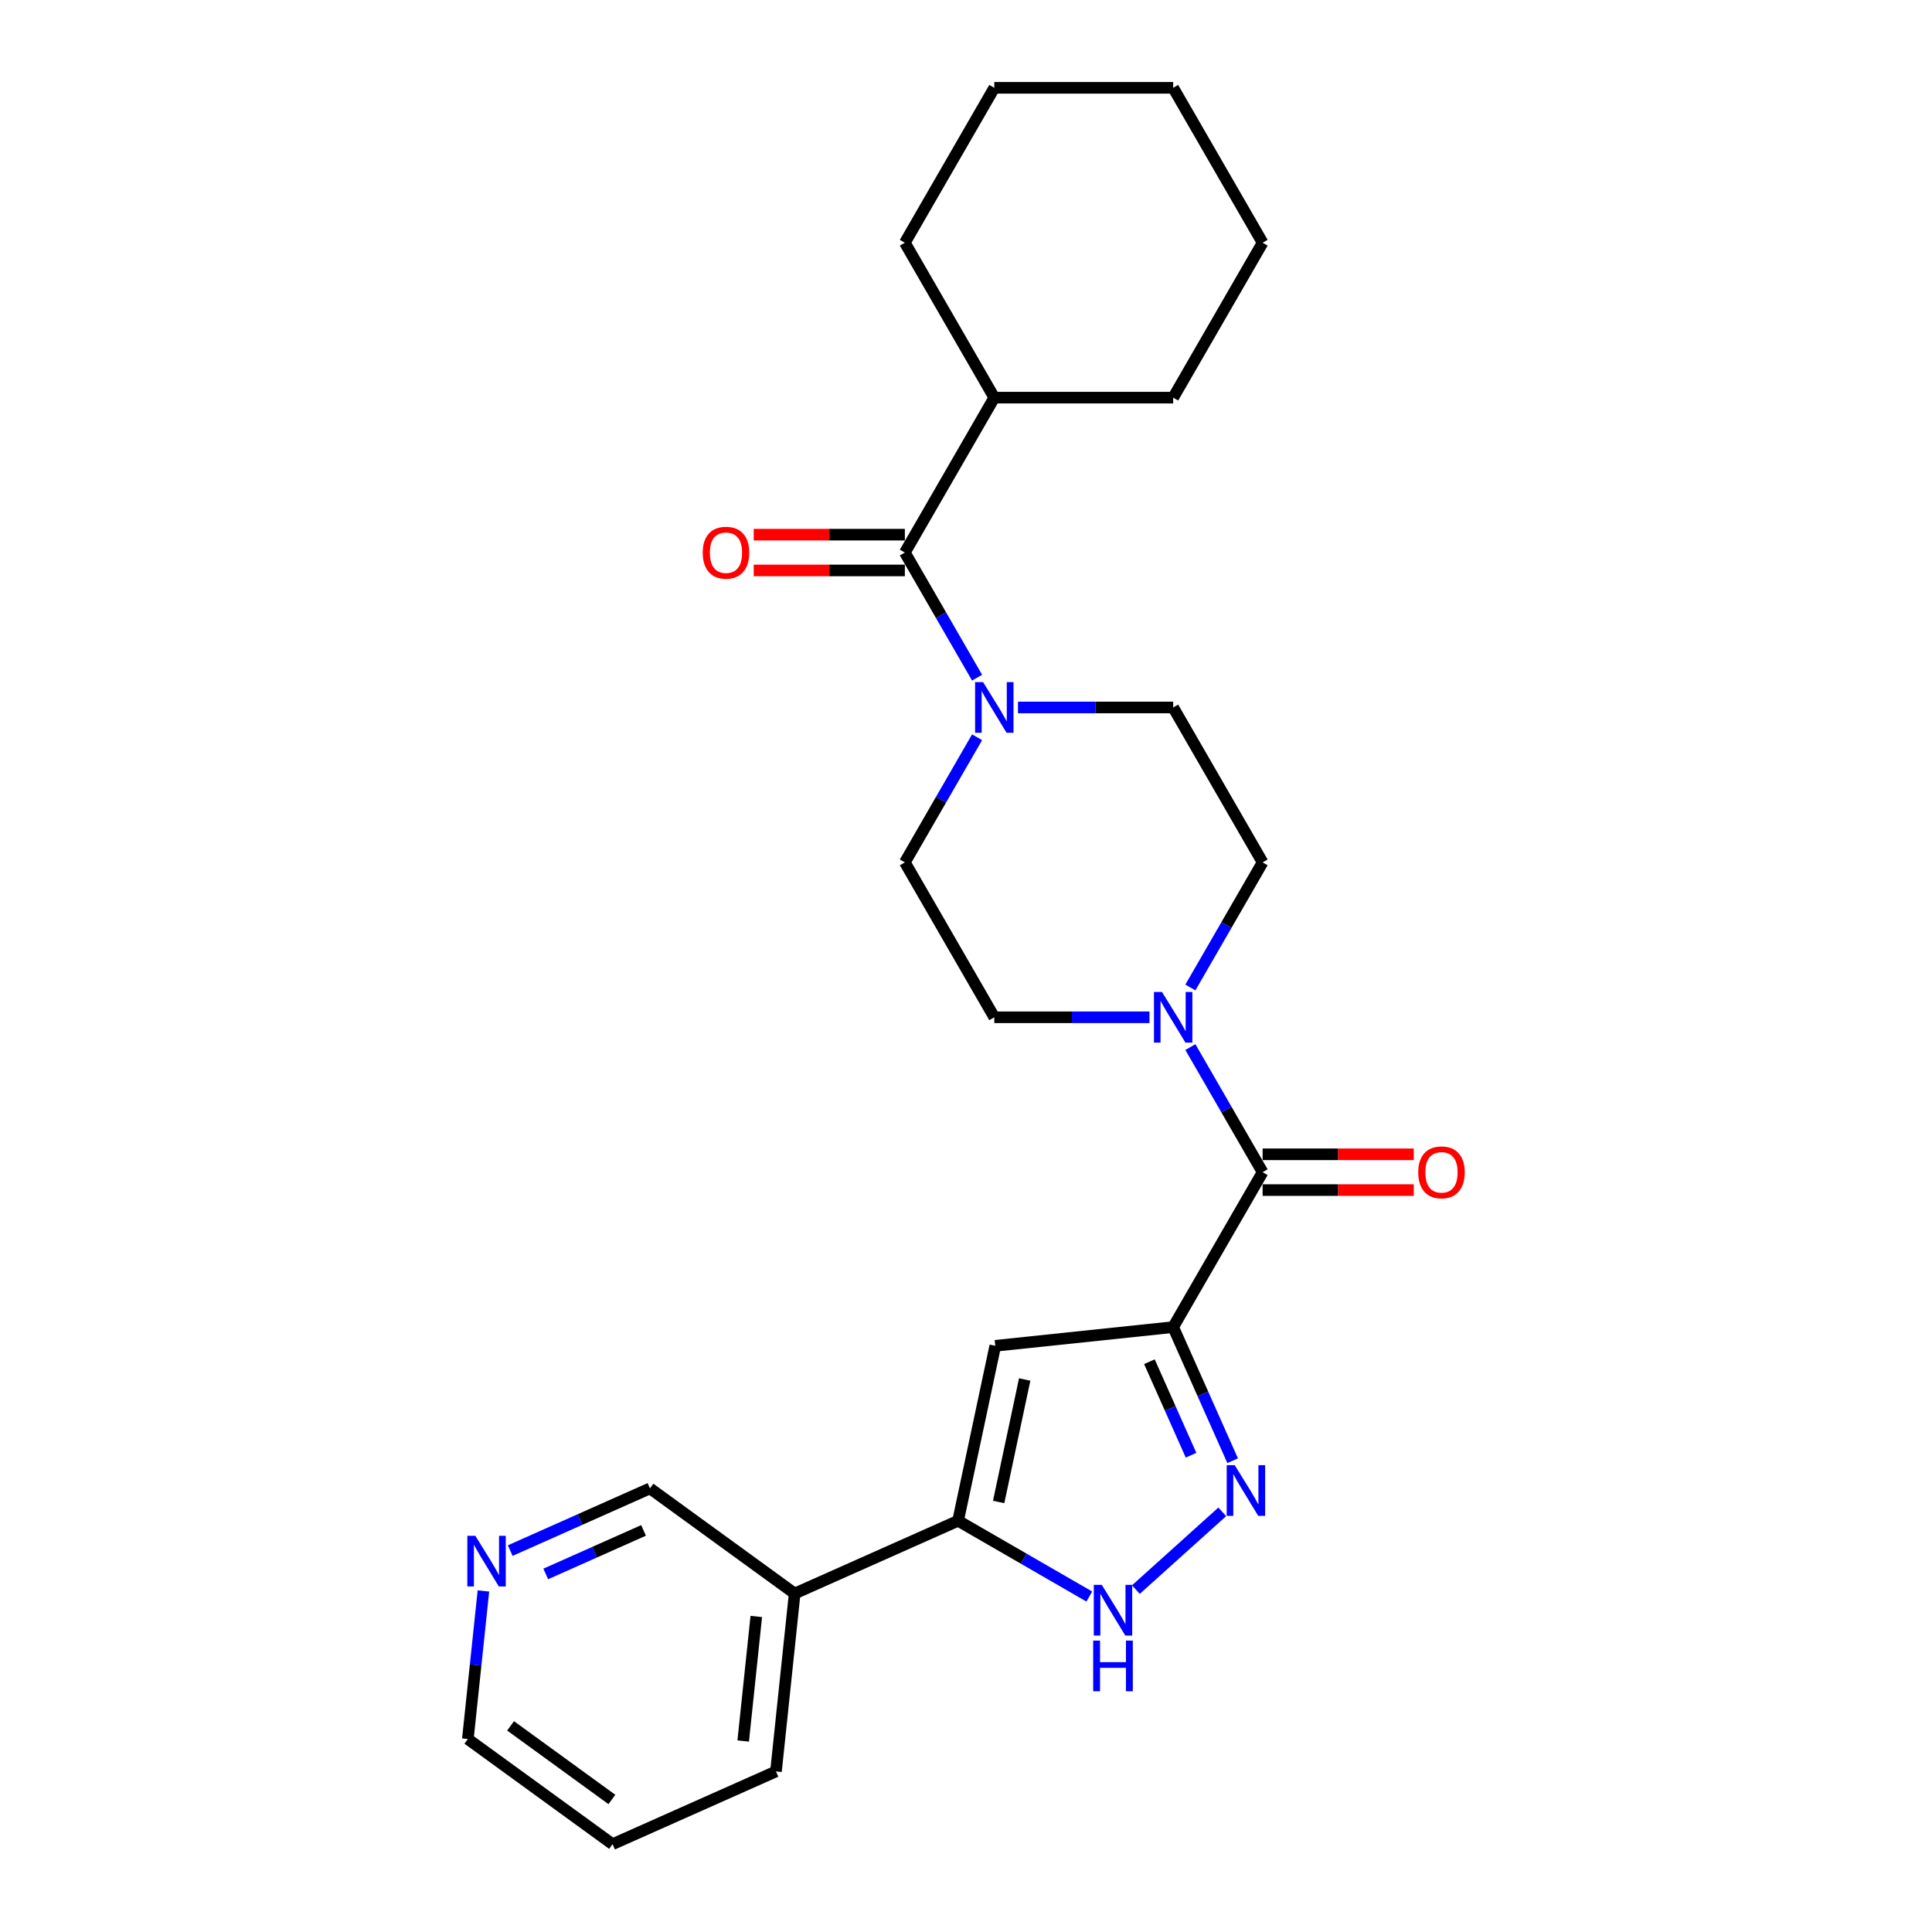 <?xml version='1.0' encoding='iso-8859-1'?>
<svg version='1.1' baseProfile='full'
              xmlns='http://www.w3.org/2000/svg'
                      xmlns:rdkit='http://www.rdkit.org/xml'
                      xmlns:xlink='http://www.w3.org/1999/xlink'
                  xml:space='preserve'
width='1000px' height='1000px' viewBox='0 0 1000 1000'>
<!-- END OF HEADER -->
<rect style='opacity:1.0;fill:#FFFFFF;stroke:none' width='1000' height='1000' x='0' y='0'> </rect>
<path class='bond-0' d='M 607.231,686.91 L 622.626,721.488' style='fill:none;fill-rule:evenodd;stroke:#000000;stroke-width:6px;stroke-linecap:butt;stroke-linejoin:miter;stroke-opacity:1' />
<path class='bond-0' d='M 622.626,721.488 L 638.021,756.066' style='fill:none;fill-rule:evenodd;stroke:#0000FF;stroke-width:6px;stroke-linecap:butt;stroke-linejoin:miter;stroke-opacity:1' />
<path class='bond-0' d='M 594.933,704.815 L 605.71,729.02' style='fill:none;fill-rule:evenodd;stroke:#000000;stroke-width:6px;stroke-linecap:butt;stroke-linejoin:miter;stroke-opacity:1' />
<path class='bond-0' d='M 605.71,729.02 L 616.487,753.224' style='fill:none;fill-rule:evenodd;stroke:#0000FF;stroke-width:6px;stroke-linecap:butt;stroke-linejoin:miter;stroke-opacity:1' />
<path class='bond-1' d='M 607.231,686.91 L 515.152,696.587' style='fill:none;fill-rule:evenodd;stroke:#000000;stroke-width:6px;stroke-linecap:butt;stroke-linejoin:miter;stroke-opacity:1' />
<path class='bond-2' d='M 607.231,686.91 L 653.524,606.728' style='fill:none;fill-rule:evenodd;stroke:#000000;stroke-width:6px;stroke-linecap:butt;stroke-linejoin:miter;stroke-opacity:1' />
<path class='bond-4' d='M 632.631,782.529 L 587.93,822.777' style='fill:none;fill-rule:evenodd;stroke:#0000FF;stroke-width:6px;stroke-linecap:butt;stroke-linejoin:miter;stroke-opacity:1' />
<path class='bond-3' d='M 515.152,696.587 L 495.902,787.15' style='fill:none;fill-rule:evenodd;stroke:#000000;stroke-width:6px;stroke-linecap:butt;stroke-linejoin:miter;stroke-opacity:1' />
<path class='bond-3' d='M 530.377,714.022 L 516.902,777.416' style='fill:none;fill-rule:evenodd;stroke:#000000;stroke-width:6px;stroke-linecap:butt;stroke-linejoin:miter;stroke-opacity:1' />
<path class='bond-5' d='M 653.524,606.728 L 634.83,574.349' style='fill:none;fill-rule:evenodd;stroke:#000000;stroke-width:6px;stroke-linecap:butt;stroke-linejoin:miter;stroke-opacity:1' />
<path class='bond-5' d='M 634.83,574.349 L 616.136,541.971' style='fill:none;fill-rule:evenodd;stroke:#0000FF;stroke-width:6px;stroke-linecap:butt;stroke-linejoin:miter;stroke-opacity:1' />
<path class='bond-13' d='M 653.524,615.986 L 692.642,615.986' style='fill:none;fill-rule:evenodd;stroke:#000000;stroke-width:6px;stroke-linecap:butt;stroke-linejoin:miter;stroke-opacity:1' />
<path class='bond-13' d='M 692.642,615.986 L 731.759,615.986' style='fill:none;fill-rule:evenodd;stroke:#FF0000;stroke-width:6px;stroke-linecap:butt;stroke-linejoin:miter;stroke-opacity:1' />
<path class='bond-13' d='M 653.524,597.469 L 692.642,597.469' style='fill:none;fill-rule:evenodd;stroke:#000000;stroke-width:6px;stroke-linecap:butt;stroke-linejoin:miter;stroke-opacity:1' />
<path class='bond-13' d='M 692.642,597.469 L 731.759,597.469' style='fill:none;fill-rule:evenodd;stroke:#FF0000;stroke-width:6px;stroke-linecap:butt;stroke-linejoin:miter;stroke-opacity:1' />
<path class='bond-8' d='M 495.902,787.15 L 411.321,824.808' style='fill:none;fill-rule:evenodd;stroke:#000000;stroke-width:6px;stroke-linecap:butt;stroke-linejoin:miter;stroke-opacity:1' />
<path class='bond-26' d='M 495.902,787.15 L 529.864,806.758' style='fill:none;fill-rule:evenodd;stroke:#000000;stroke-width:6px;stroke-linecap:butt;stroke-linejoin:miter;stroke-opacity:1' />
<path class='bond-26' d='M 529.864,806.758 L 563.826,826.366' style='fill:none;fill-rule:evenodd;stroke:#0000FF;stroke-width:6px;stroke-linecap:butt;stroke-linejoin:miter;stroke-opacity:1' />
<path class='bond-9' d='M 616.136,511.121 L 634.83,478.742' style='fill:none;fill-rule:evenodd;stroke:#0000FF;stroke-width:6px;stroke-linecap:butt;stroke-linejoin:miter;stroke-opacity:1' />
<path class='bond-9' d='M 634.83,478.742 L 653.524,446.364' style='fill:none;fill-rule:evenodd;stroke:#000000;stroke-width:6px;stroke-linecap:butt;stroke-linejoin:miter;stroke-opacity:1' />
<path class='bond-12' d='M 594.973,526.546 L 554.809,526.546' style='fill:none;fill-rule:evenodd;stroke:#0000FF;stroke-width:6px;stroke-linecap:butt;stroke-linejoin:miter;stroke-opacity:1' />
<path class='bond-12' d='M 554.809,526.546 L 514.645,526.546' style='fill:none;fill-rule:evenodd;stroke:#000000;stroke-width:6px;stroke-linecap:butt;stroke-linejoin:miter;stroke-opacity:1' />
<path class='bond-6' d='M 505.739,381.607 L 487.046,413.985' style='fill:none;fill-rule:evenodd;stroke:#0000FF;stroke-width:6px;stroke-linecap:butt;stroke-linejoin:miter;stroke-opacity:1' />
<path class='bond-6' d='M 487.046,413.985 L 468.352,446.364' style='fill:none;fill-rule:evenodd;stroke:#000000;stroke-width:6px;stroke-linecap:butt;stroke-linejoin:miter;stroke-opacity:1' />
<path class='bond-7' d='M 505.739,350.757 L 487.046,318.379' style='fill:none;fill-rule:evenodd;stroke:#0000FF;stroke-width:6px;stroke-linecap:butt;stroke-linejoin:miter;stroke-opacity:1' />
<path class='bond-7' d='M 487.046,318.379 L 468.352,286' style='fill:none;fill-rule:evenodd;stroke:#000000;stroke-width:6px;stroke-linecap:butt;stroke-linejoin:miter;stroke-opacity:1' />
<path class='bond-27' d='M 526.903,366.182 L 567.067,366.182' style='fill:none;fill-rule:evenodd;stroke:#0000FF;stroke-width:6px;stroke-linecap:butt;stroke-linejoin:miter;stroke-opacity:1' />
<path class='bond-27' d='M 567.067,366.182 L 607.231,366.182' style='fill:none;fill-rule:evenodd;stroke:#000000;stroke-width:6px;stroke-linecap:butt;stroke-linejoin:miter;stroke-opacity:1' />
<path class='bond-14' d='M 468.352,276.742 L 429.234,276.742' style='fill:none;fill-rule:evenodd;stroke:#000000;stroke-width:6px;stroke-linecap:butt;stroke-linejoin:miter;stroke-opacity:1' />
<path class='bond-14' d='M 429.234,276.742 L 390.117,276.742' style='fill:none;fill-rule:evenodd;stroke:#FF0000;stroke-width:6px;stroke-linecap:butt;stroke-linejoin:miter;stroke-opacity:1' />
<path class='bond-14' d='M 468.352,295.259 L 429.234,295.259' style='fill:none;fill-rule:evenodd;stroke:#000000;stroke-width:6px;stroke-linecap:butt;stroke-linejoin:miter;stroke-opacity:1' />
<path class='bond-14' d='M 429.234,295.259 L 390.117,295.259' style='fill:none;fill-rule:evenodd;stroke:#FF0000;stroke-width:6px;stroke-linecap:butt;stroke-linejoin:miter;stroke-opacity:1' />
<path class='bond-16' d='M 468.352,286 L 514.645,205.818' style='fill:none;fill-rule:evenodd;stroke:#000000;stroke-width:6px;stroke-linecap:butt;stroke-linejoin:miter;stroke-opacity:1' />
<path class='bond-17' d='M 411.321,824.808 L 336.417,770.388' style='fill:none;fill-rule:evenodd;stroke:#000000;stroke-width:6px;stroke-linecap:butt;stroke-linejoin:miter;stroke-opacity:1' />
<path class='bond-18' d='M 411.321,824.808 L 401.643,916.887' style='fill:none;fill-rule:evenodd;stroke:#000000;stroke-width:6px;stroke-linecap:butt;stroke-linejoin:miter;stroke-opacity:1' />
<path class='bond-18' d='M 391.453,836.685 L 384.679,901.14' style='fill:none;fill-rule:evenodd;stroke:#000000;stroke-width:6px;stroke-linecap:butt;stroke-linejoin:miter;stroke-opacity:1' />
<path class='bond-11' d='M 653.524,446.364 L 607.231,366.182' style='fill:none;fill-rule:evenodd;stroke:#000000;stroke-width:6px;stroke-linecap:butt;stroke-linejoin:miter;stroke-opacity:1' />
<path class='bond-10' d='M 468.352,446.364 L 514.645,526.546' style='fill:none;fill-rule:evenodd;stroke:#000000;stroke-width:6px;stroke-linecap:butt;stroke-linejoin:miter;stroke-opacity:1' />
<path class='bond-15' d='M 264.094,802.588 L 300.255,786.488' style='fill:none;fill-rule:evenodd;stroke:#0000FF;stroke-width:6px;stroke-linecap:butt;stroke-linejoin:miter;stroke-opacity:1' />
<path class='bond-15' d='M 300.255,786.488 L 336.417,770.388' style='fill:none;fill-rule:evenodd;stroke:#000000;stroke-width:6px;stroke-linecap:butt;stroke-linejoin:miter;stroke-opacity:1' />
<path class='bond-15' d='M 282.474,814.674 L 307.787,803.404' style='fill:none;fill-rule:evenodd;stroke:#0000FF;stroke-width:6px;stroke-linecap:butt;stroke-linejoin:miter;stroke-opacity:1' />
<path class='bond-15' d='M 307.787,803.404 L 333.1,792.134' style='fill:none;fill-rule:evenodd;stroke:#000000;stroke-width:6px;stroke-linecap:butt;stroke-linejoin:miter;stroke-opacity:1' />
<path class='bond-28' d='M 250.214,823.471 L 246.186,861.798' style='fill:none;fill-rule:evenodd;stroke:#0000FF;stroke-width:6px;stroke-linecap:butt;stroke-linejoin:miter;stroke-opacity:1' />
<path class='bond-28' d='M 246.186,861.798 L 242.158,900.125' style='fill:none;fill-rule:evenodd;stroke:#000000;stroke-width:6px;stroke-linecap:butt;stroke-linejoin:miter;stroke-opacity:1' />
<path class='bond-20' d='M 514.645,205.818 L 607.231,205.818' style='fill:none;fill-rule:evenodd;stroke:#000000;stroke-width:6px;stroke-linecap:butt;stroke-linejoin:miter;stroke-opacity:1' />
<path class='bond-21' d='M 514.645,205.818 L 468.352,125.636' style='fill:none;fill-rule:evenodd;stroke:#000000;stroke-width:6px;stroke-linecap:butt;stroke-linejoin:miter;stroke-opacity:1' />
<path class='bond-22' d='M 401.643,916.887 L 317.061,954.545' style='fill:none;fill-rule:evenodd;stroke:#000000;stroke-width:6px;stroke-linecap:butt;stroke-linejoin:miter;stroke-opacity:1' />
<path class='bond-19' d='M 242.158,900.125 L 317.061,954.545' style='fill:none;fill-rule:evenodd;stroke:#000000;stroke-width:6px;stroke-linecap:butt;stroke-linejoin:miter;stroke-opacity:1' />
<path class='bond-19' d='M 264.277,893.307 L 316.71,931.402' style='fill:none;fill-rule:evenodd;stroke:#000000;stroke-width:6px;stroke-linecap:butt;stroke-linejoin:miter;stroke-opacity:1' />
<path class='bond-23' d='M 607.231,205.818 L 653.524,125.636' style='fill:none;fill-rule:evenodd;stroke:#000000;stroke-width:6px;stroke-linecap:butt;stroke-linejoin:miter;stroke-opacity:1' />
<path class='bond-24' d='M 468.352,125.636 L 514.645,45.455' style='fill:none;fill-rule:evenodd;stroke:#000000;stroke-width:6px;stroke-linecap:butt;stroke-linejoin:miter;stroke-opacity:1' />
<path class='bond-29' d='M 653.524,125.636 L 607.231,45.455' style='fill:none;fill-rule:evenodd;stroke:#000000;stroke-width:6px;stroke-linecap:butt;stroke-linejoin:miter;stroke-opacity:1' />
<path class='bond-25' d='M 514.645,45.455 L 607.231,45.455' style='fill:none;fill-rule:evenodd;stroke:#000000;stroke-width:6px;stroke-linecap:butt;stroke-linejoin:miter;stroke-opacity:1' />
<path  class='atom-1' d='M 639.093 758.381
L 647.685 772.269
Q 648.537 773.639, 649.907 776.12
Q 651.277 778.602, 651.352 778.75
L 651.352 758.381
L 654.833 758.381
L 654.833 784.601
L 651.24 784.601
L 642.019 769.417
Q 640.945 767.64, 639.797 765.603
Q 638.686 763.566, 638.352 762.936
L 638.352 784.601
L 634.945 784.601
L 634.945 758.381
L 639.093 758.381
' fill='#0000FF'/>
<path  class='atom-5' d='M 570.288 820.333
L 578.88 834.221
Q 579.732 835.591, 581.102 838.073
Q 582.473 840.554, 582.547 840.702
L 582.547 820.333
L 586.028 820.333
L 586.028 846.554
L 582.436 846.554
L 573.214 831.369
Q 572.14 829.592, 570.992 827.555
Q 569.881 825.518, 569.548 824.888
L 569.548 846.554
L 566.14 846.554
L 566.14 820.333
L 570.288 820.333
' fill='#0000FF'/>
<path  class='atom-5' d='M 565.826 849.176
L 569.381 849.176
L 569.381 860.323
L 582.787 860.323
L 582.787 849.176
L 586.343 849.176
L 586.343 875.396
L 582.787 875.396
L 582.787 863.286
L 569.381 863.286
L 569.381 875.396
L 565.826 875.396
L 565.826 849.176
' fill='#0000FF'/>
<path  class='atom-6' d='M 601.435 513.436
L 610.027 527.324
Q 610.879 528.694, 612.249 531.175
Q 613.619 533.656, 613.693 533.805
L 613.693 513.436
L 617.175 513.436
L 617.175 539.656
L 613.582 539.656
L 604.361 524.472
Q 603.287 522.694, 602.139 520.657
Q 601.028 518.62, 600.694 517.991
L 600.694 539.656
L 597.287 539.656
L 597.287 513.436
L 601.435 513.436
' fill='#0000FF'/>
<path  class='atom-7' d='M 508.849 353.072
L 517.441 366.96
Q 518.293 368.33, 519.663 370.811
Q 521.033 373.293, 521.107 373.441
L 521.107 353.072
L 524.589 353.072
L 524.589 379.292
L 520.996 379.292
L 511.775 364.108
Q 510.701 362.33, 509.553 360.294
Q 508.442 358.257, 508.108 357.627
L 508.108 379.292
L 504.701 379.292
L 504.701 353.072
L 508.849 353.072
' fill='#0000FF'/>
<path  class='atom-14' d='M 734.074 606.802
Q 734.074 600.506, 737.185 596.988
Q 740.296 593.469, 746.11 593.469
Q 751.924 593.469, 755.035 596.988
Q 758.146 600.506, 758.146 606.802
Q 758.146 613.172, 754.998 616.801
Q 751.85 620.393, 746.11 620.393
Q 740.333 620.393, 737.185 616.801
Q 734.074 613.209, 734.074 606.802
M 746.11 617.431
Q 750.11 617.431, 752.258 614.764
Q 754.443 612.061, 754.443 606.802
Q 754.443 601.654, 752.258 599.062
Q 750.11 596.432, 746.11 596.432
Q 742.11 596.432, 739.925 599.025
Q 737.777 601.617, 737.777 606.802
Q 737.777 612.098, 739.925 614.764
Q 742.11 617.431, 746.11 617.431
' fill='#FF0000'/>
<path  class='atom-15' d='M 363.73 286.074
Q 363.73 279.778, 366.84 276.26
Q 369.951 272.742, 375.766 272.742
Q 381.58 272.742, 384.691 276.26
Q 387.802 279.778, 387.802 286.074
Q 387.802 292.444, 384.654 296.074
Q 381.506 299.666, 375.766 299.666
Q 369.988 299.666, 366.84 296.074
Q 363.73 292.481, 363.73 286.074
M 375.766 296.703
Q 379.765 296.703, 381.913 294.037
Q 384.098 291.333, 384.098 286.074
Q 384.098 280.926, 381.913 278.334
Q 379.765 275.705, 375.766 275.705
Q 371.766 275.705, 369.581 278.297
Q 367.433 280.889, 367.433 286.074
Q 367.433 291.37, 369.581 294.037
Q 371.766 296.703, 375.766 296.703
' fill='#FF0000'/>
<path  class='atom-16' d='M 246.04 794.936
L 254.632 808.824
Q 255.483 810.194, 256.854 812.675
Q 258.224 815.156, 258.298 815.305
L 258.298 794.936
L 261.779 794.936
L 261.779 821.156
L 258.187 821.156
L 248.965 805.972
Q 247.891 804.194, 246.743 802.157
Q 245.632 800.121, 245.299 799.491
L 245.299 821.156
L 241.892 821.156
L 241.892 794.936
L 246.04 794.936
' fill='#0000FF'/>
</svg>
